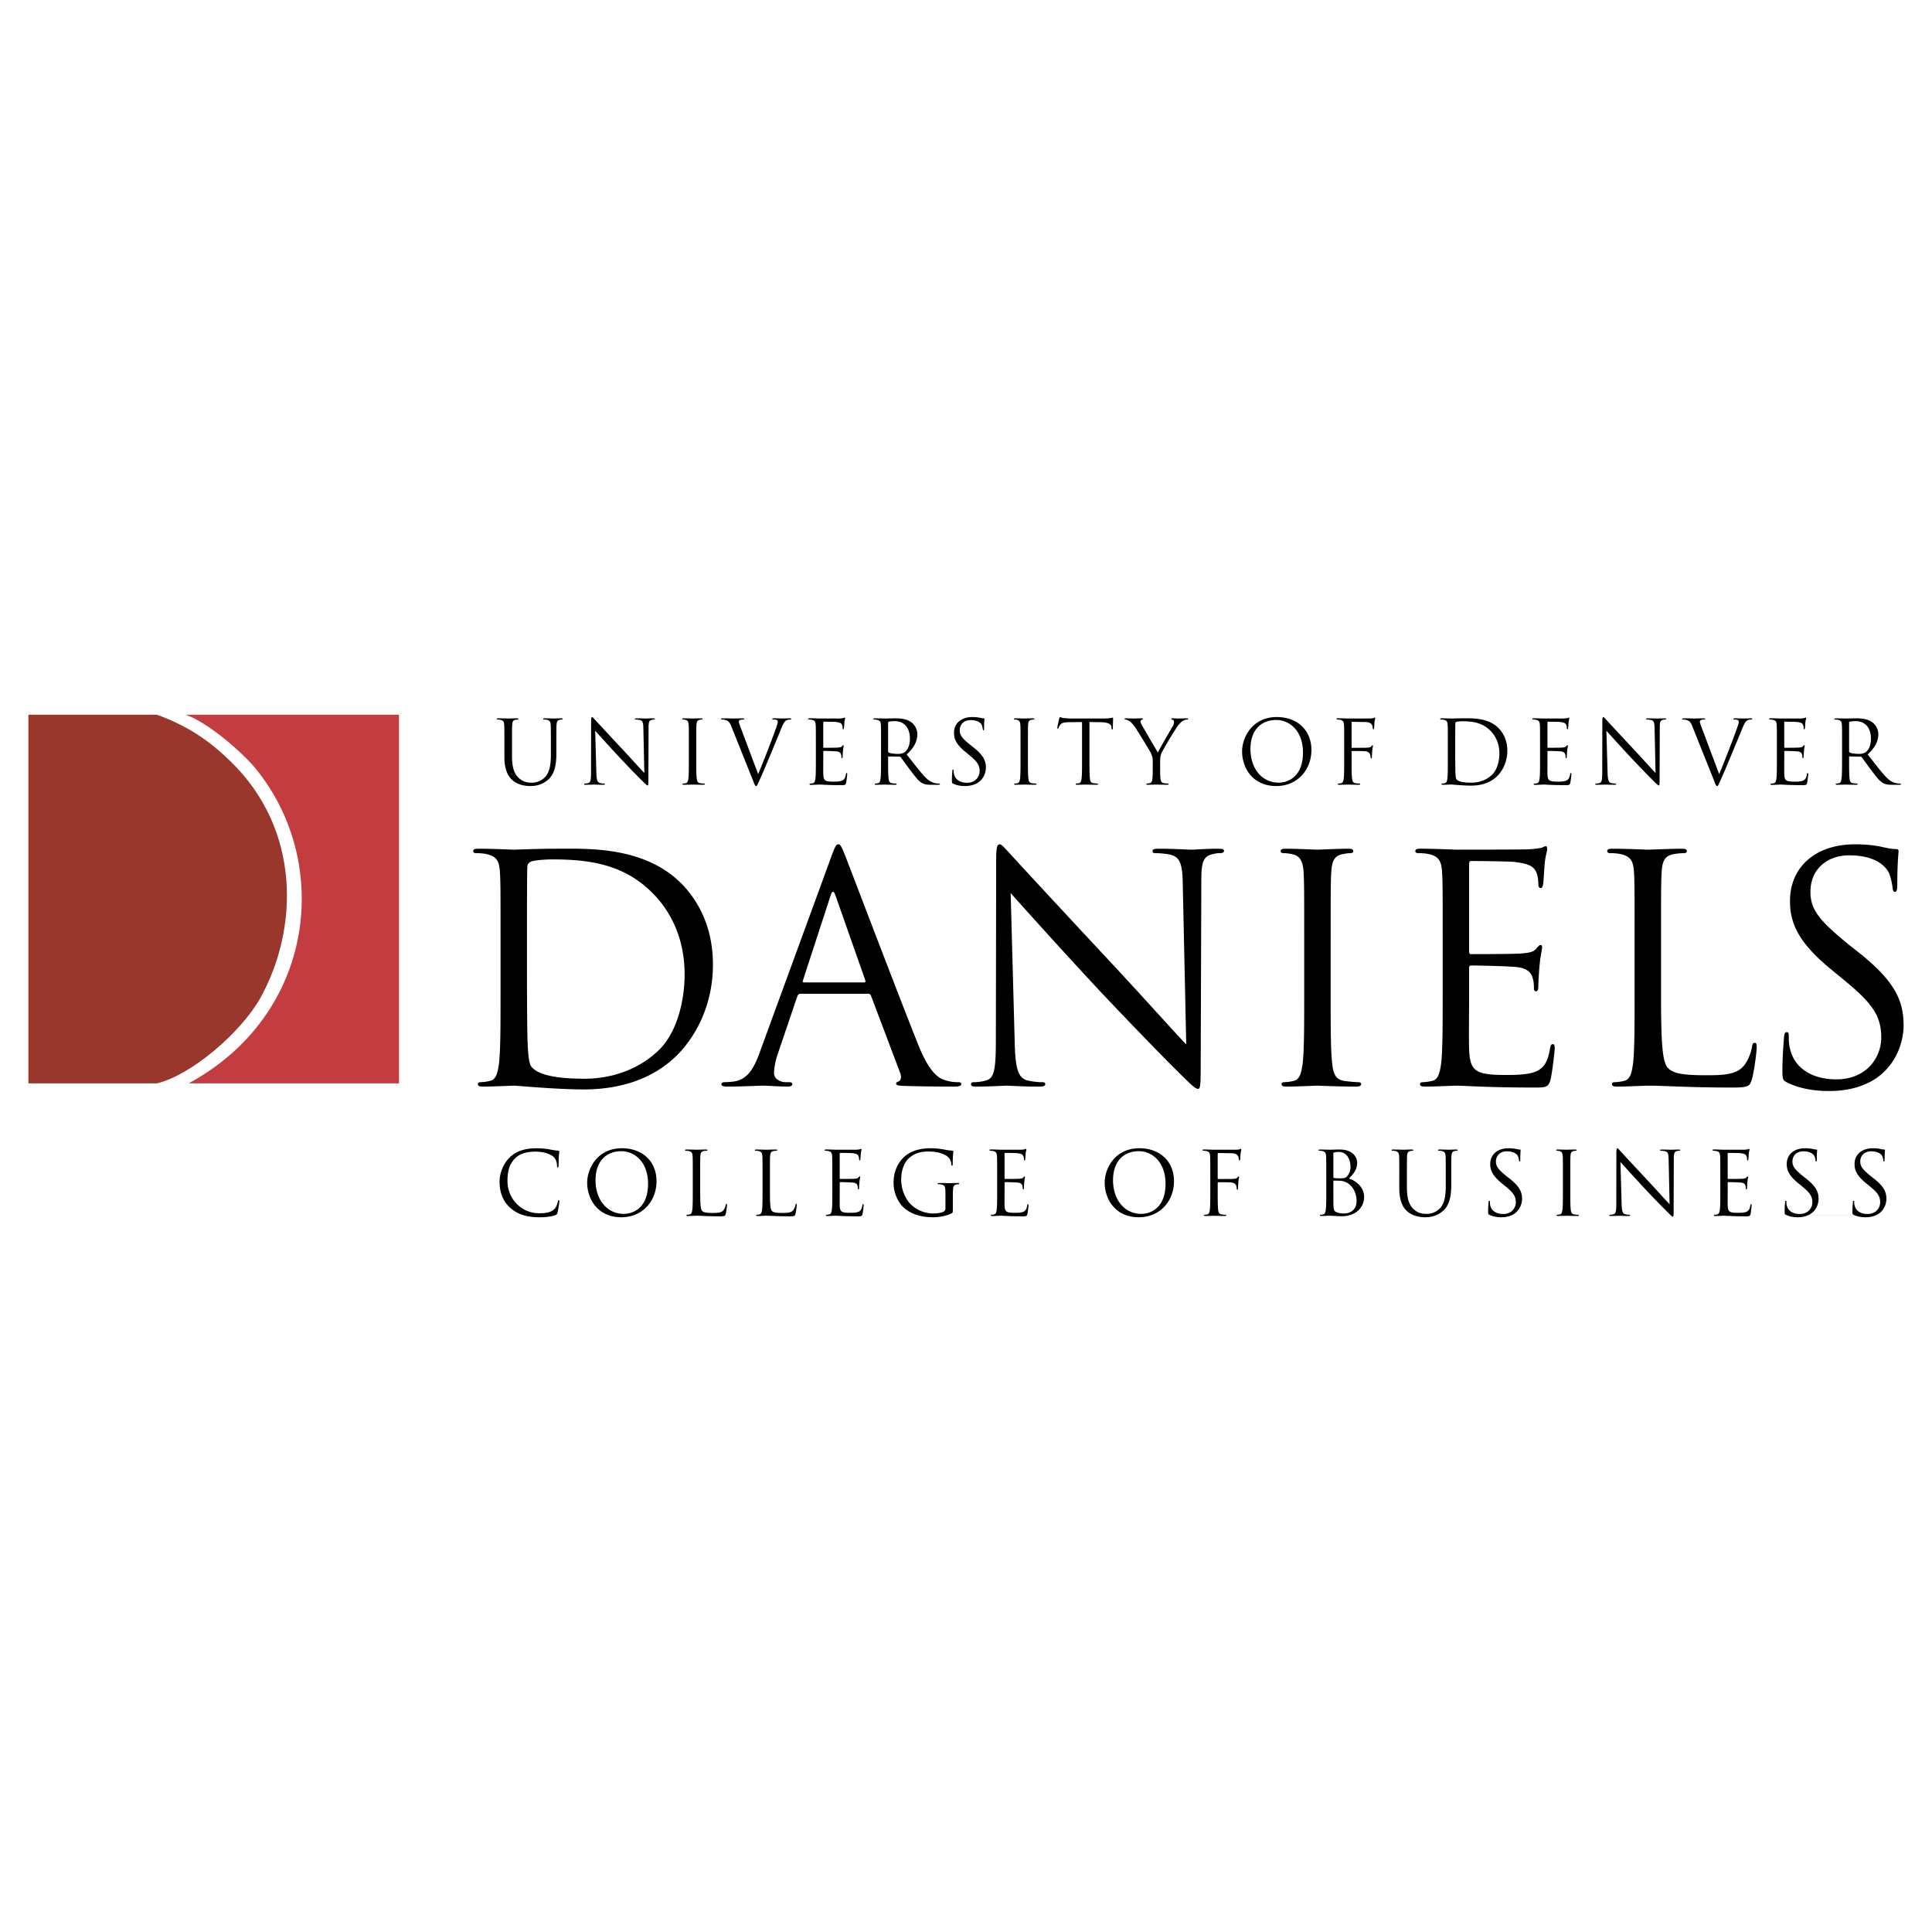 <svg xmlns="http://www.w3.org/2000/svg" width="2500" height="2500" viewBox="0 0 192.756 192.756"><g fill-rule="evenodd" clip-rule="evenodd"><path fill="#fff" d="M0 0h192.756v192.756H0V0z"/><path fill="#fff" d="M39.484 108.068V71.334H2.896l-.024 36.734h36.612z"/><path d="M25.482 76.657c-1.174-1.445-4.638-4.552-6.963-5.348h21.289v36.778H18.823c12.695-6.892 14.326-22.087 6.659-31.43z" fill="#c23c40"/><path d="M25.964 99.594c3.854-6.943 4.069-16.837-2.986-23.654-2-1.967-4.204-3.506-7.316-4.63H2.834v36.778h12.827c3.424-.83 8.332-5.027 10.303-8.494z" fill="#99372c"/><path d="M49.939 99.307c0 3.014 0 5.494-.157 6.812-.125.91-.282 1.6-.91 1.727a4.92 4.92 0 0 1-.942.125c-.188 0-.251.094-.251.189 0 .188.157.25.502.25.942 0 2.919-.094 3.077-.094.314 0 4.27.377 6.97.377 5.337 0 8.162-2.197 9.512-3.611 1.758-1.852 3.39-4.896 3.39-8.854 0-3.735-1.476-6.34-3.045-7.973-3.736-3.861-9.481-3.579-12.589-3.579-1.884 0-3.861.094-4.238.094-.157 0-2.135-.094-3.547-.094-.345 0-.502.063-.502.251 0 .125.126.188.251.188.282 0 .816.031 1.067.095 1.036.219 1.288.722 1.35 1.789.063 1.005.063 1.884.063 6.781v5.527h-.001zm2.637-6.029c0-2.417 0-5.62.032-6.687 0-.345.094-.502.376-.628.251-.125 1.413-.22 2.041-.22 3.736 0 7.315.439 10.266 3.548 1.287 1.35 3.014 3.924 3.014 7.912 0 2.889-.879 5.902-2.512 7.502-1.852 1.854-4.552 2.92-7.472 2.92-3.704 0-4.929-.658-5.337-1.256-.251-.344-.314-1.6-.345-2.385-.032-.598-.063-3.484-.063-6.812v-3.894zM75.812 104.957c-.565 1.57-1.193 2.762-2.637 2.951a9.643 9.643 0 0 1-.91.062c-.157 0-.283.062-.283.189 0 .188.188.25.596.25 1.476 0 3.203-.094 3.548-.094s1.695.094 2.448.094c.283 0 .472-.062.472-.25 0-.127-.095-.189-.314-.189h-.313c-.534 0-1.193-.283-1.193-.91 0-.564.157-1.318.439-2.104l1.884-5.557c.062-.156.157-.252.314-.252h6.75c.157 0 .22.064.283.189l2.919 7.723c.188.502 0 .785-.188.848-.125.031-.22.094-.22.219 0 .189.346.189.942.221 2.166.062 4.458.062 4.928.062.346 0 .628-.062.628-.25 0-.158-.125-.189-.314-.189-.314 0-.785-.031-1.255-.188-.66-.189-1.57-.691-2.7-3.486-1.915-4.771-6.844-17.737-7.314-18.93-.376-.973-.502-1.13-.691-1.13s-.313.188-.69 1.225l-7.129 19.496zm4.396-6.937c-.094 0-.157-.062-.094-.221l2.763-8.476c.157-.471.314-.471.471 0l2.982 8.476c.031.125.031.221-.126.221h-5.996zM100.834 89.103a647.941 647.941 0 0 0 8.193 9.01c3.328 3.578 7.848 8.193 8.193 8.508 1.664 1.664 2.041 2.01 2.293 2.01.219 0 .281-.158.281-2.23l.062-18.396c0-1.884.127-2.575 1.162-2.794.377-.095.596-.095.754-.095.219 0 .346-.094.346-.22 0-.188-.221-.22-.566-.22-1.287 0-2.322.094-2.668.094s-1.852-.094-3.266-.094c-.375 0-.627.032-.627.22 0 .125.031.22.252.22.25 0 .973.031 1.537.157.973.251 1.193.942 1.225 2.982l.346 15.948c-1.006-1.035-4.428-4.865-7.535-8.193-4.834-5.18-9.512-10.234-9.982-10.768-.314-.314-.848-1.005-1.1-1.005-.25 0-.346.346-.346 1.57l-.031 17.988c0 2.857-.156 3.768-.941 3.988-.471.156-1.035.188-1.287.188-.157 0-.251.062-.251.189 0 .219.189.25.503.25 1.412 0 2.73-.094 3.014-.094.281 0 1.537.094 3.326.094.377 0 .566-.062.566-.25 0-.127-.094-.189-.252-.189-.281 0-.973-.031-1.57-.188-.846-.252-1.16-1.068-1.223-3.643l-.408-15.037zM132.76 93.781c0-4.897 0-5.776.062-6.781.062-1.099.314-1.632 1.16-1.789.377-.063.566-.095.785-.095.127 0 .252-.062.252-.188 0-.188-.156-.251-.502-.251-.941 0-2.92.094-3.078.094-.156 0-2.133-.094-3.17-.094-.346 0-.502.063-.502.251 0 .125.125.188.252.188.219 0 .627.031.973.126.691.157 1.004.69 1.066 1.758.062 1.005.062 1.884.062 6.781v5.526c0 3.014 0 5.494-.156 6.812-.125.91-.281 1.6-.91 1.727a4.92 4.92 0 0 1-.941.125c-.189 0-.252.094-.252.189 0 .188.158.25.502.25.943 0 2.92-.094 3.076-.094.158 0 2.137.094 3.863.094.344 0 .502-.094.502-.25 0-.096-.062-.189-.252-.189-.281 0-.973-.062-1.412-.125-.941-.127-1.131-.816-1.225-1.727-.156-1.318-.156-3.799-.156-6.812v-5.526h.001zM143.936 99.307c0 3.014 0 5.494-.156 6.812-.127.91-.283 1.6-.91 1.727-.283.062-.66.125-.943.125-.188 0-.25.094-.25.189 0 .188.156.25.502.25.941 0 2.92-.094 3.076-.094.91 0 3.014.188 7.754.188 1.225 0 1.477 0 1.695-.816.158-.658.408-2.793.408-3.045 0-.219 0-.471-.188-.471-.158 0-.221.125-.283.471-.219 1.287-.596 1.916-1.412 2.262-.816.344-2.197.344-3.014.344-3.076 0-3.549-.408-3.643-2.574-.031-.658 0-4.301 0-5.367v-2.764c0-.125.062-.219.221-.219.533 0 3.641.062 4.488.156 1.225.126 1.508.66 1.633 1.1.125.408.125.721.125 1.035 0 .156.064.283.221.283.219 0 .219-.346.219-.598 0-.219.064-1.381.127-2.008.094-1.037.25-1.571.25-1.759 0-.188-.062-.251-.156-.251-.125 0-.252.157-.471.408-.283.314-.723.377-1.477.439-.721.063-4.582.063-4.99.063-.158 0-.189-.094-.189-.314v-8.665c0-.22.062-.314.189-.314.344 0 3.766.031 4.301.094 1.695.188 2.008.565 2.229 1.067.156.377.188.911.188 1.13 0 .251.064.408.252.408.125 0 .188-.188.221-.345.062-.377.125-1.758.156-2.072.094-.879.252-1.255.252-1.475 0-.157-.033-.283-.127-.283-.156 0-.281.125-.439.157-.25.062-.754.125-1.35.157-.723.031-6.969.031-7.189.031-.156 0-2.135-.094-3.547-.094-.346 0-.502.063-.502.251 0 .125.125.188.25.188.283 0 .816.031 1.068.095 1.035.219 1.287.722 1.35 1.789.062 1.005.062 1.884.062 6.781v5.528h-.001zM165.723 93.781c0-4.897 0-5.776.062-6.781.062-1.099.312-1.632 1.225-1.789a7.312 7.312 0 0 1 1.035-.095c.125 0 .252-.062.252-.188 0-.188-.158-.251-.504-.251-.941 0-3.232.094-3.389.094-.158 0-2.135-.094-3.549-.094-.346 0-.502.063-.502.251 0 .125.125.188.252.188.281 0 .816.031 1.066.095 1.037.219 1.287.722 1.35 1.789.062 1.005.062 1.884.062 6.781v5.526c0 3.014 0 5.494-.156 6.812-.125.91-.283 1.6-.91 1.727a4.92 4.92 0 0 1-.941.125c-.189 0-.252.094-.252.189 0 .188.156.25.502.25.943 0 2.795-.094 3.078-.094 1.82 0 3.893.188 8.412.188 1.664 0 1.758-.125 1.979-.848.25-.91.471-2.793.471-3.139s-.031-.471-.188-.471c-.189 0-.252.156-.283.408-.094.596-.408 1.381-.816 1.883-.754.91-2.135.941-3.799.941-2.449 0-3.266-.219-3.768-.721-.564-.566-.689-2.574-.689-7.189v-5.587zM182.512 108.85c1.695 0 3.391-.377 4.74-1.318 2.168-1.539 2.67-3.924 2.67-5.211 0-2.512-.879-4.459-4.584-7.378l-.879-.691c-2.951-2.417-3.83-3.484-3.83-5.274 0-2.292 1.695-3.642 3.861-3.642 2.889 0 3.736 1.318 3.924 1.664.189.346.377 1.193.408 1.57.031.251.062.408.252.408.156 0 .219-.22.219-.722 0-2.135.127-3.171.127-3.328 0-.157-.064-.22-.314-.22-.252 0-.502-.032-1.1-.157-.785-.188-1.695-.314-2.92-.314-3.986 0-6.498 2.292-6.498 5.651 0 2.135.754 4.081 4.082 6.813l1.412 1.16c2.699 2.23 3.611 3.486 3.611 5.65 0 2.01-1.477 4.176-4.49 4.176-2.104 0-4.176-.879-4.646-3.201-.094-.439-.094-.879-.094-1.162 0-.25-.031-.346-.221-.346-.156 0-.219.158-.25.504-.031.502-.158 1.758-.158 3.326 0 .848.033.975.471 1.193 1.289.63 2.732.849 4.207.849zM50.904 120.504c-.853-.766-1.063-1.766-1.063-2.602 0-.588.202-1.617.984-2.398.527-.527 1.327-.941 2.68-.941.352 0 .844.025 1.28.105.334.061.615.115.897.133.097.008.115.043.115.098 0 .068-.026.174-.044.49-.018.291-.018.773-.027.906-.009.131-.026.184-.08.184-.062 0-.071-.061-.071-.184 0-.344-.141-.703-.37-.896-.307-.264-.984-.5-1.762-.5-1.169 0-1.714.342-2.021.641-.642.615-.791 1.396-.791 2.293 0 1.676 1.292 3.213 3.173 3.213.659 0 1.178-.078 1.529-.439.185-.193.299-.578.325-.736.018-.098.035-.133.087-.133.044 0 .062.062.062.133 0 .061-.105.824-.192 1.123-.053.166-.07.184-.229.254-.352.139-1.02.201-1.579.201-1.319-.002-2.208-.326-2.903-.945zm8.513-2.758c0-1.924 1.099-2.891 2.567-2.891 1.389 0 2.672 1.135 2.672 3.242 0 2.555-1.635 3.012-2.426 3.012-1.583 0-2.813-1.316-2.813-3.363zm-.834.246c0 1.58 1.001 3.453 3.41 3.453 2.118 0 3.507-1.627 3.507-3.594 0-2.047-1.477-3.291-3.455-3.291-2.426.001-3.462 2.008-3.462 3.432zm11.275.807c0 1.291.035 1.854.194 2.012.141.141.37.203 1.057.203.467 0 .855-.01 1.066-.264.114-.141.202-.361.229-.527.009-.07.026-.115.077-.115.042 0 .05.035.05.133 0 .096-.059.623-.127.877-.062.199-.088.234-.555.234-1.269 0-1.85-.053-2.354-.061-.079 0-.597.027-.868.035-.097 0-.141-.018-.141-.078 0-.027.018-.055.07-.055.079 0 .185-.018.264-.035.176-.035.22-.229.255-.482.044-.369.044-1.062.044-1.893v-1.547c0-1.369 0-1.615-.018-1.896-.018-.299-.088-.439-.378-.5a1.606 1.606 0 0 0-.299-.027c-.035 0-.07-.018-.07-.053 0-.053.044-.072.141-.072.396 0 .949.02.993.02s.686-.02.951-.02c.097 0 .141.02.141.072 0 .035-.035.053-.071.053-.062 0-.185.01-.29.027-.256.043-.326.193-.344.5-.018.281-.018.527-.018 1.896v1.563h.001zm6.959 0c0 1.291.035 1.854.193 2.012.141.141.37.203 1.058.203.467 0 .854-.01 1.065-.264.115-.141.203-.361.229-.527.008-.07.025-.115.076-.115.042 0 .051.035.051.133 0 .096-.059.623-.126.877-.062.199-.088.234-.555.234-1.269 0-1.85-.053-2.354-.061-.079 0-.597.027-.868.035-.097 0-.14-.018-.14-.078 0-.027.018-.055.07-.055.079 0 .185-.018.264-.035.176-.035.22-.229.255-.482.044-.369.044-1.062.044-1.893v-1.547c0-1.369 0-1.615-.018-1.896-.018-.299-.088-.439-.378-.5a1.596 1.596 0 0 0-.298-.027c-.035 0-.07-.018-.07-.053 0-.053.044-.072.141-.072.395 0 .949.02.993.02s.686-.02.95-.02c.097 0 .141.02.141.072 0 .035-.035.053-.07.053-.062 0-.185.01-.291.027-.256.043-.326.193-.344.5-.018.281-.018.527-.018 1.896v1.563zm6.221-1.561c0-1.371 0-1.617-.018-1.898-.018-.299-.088-.439-.377-.5-.071-.018-.22-.027-.299-.035-.035 0-.07-.018-.07-.053 0-.053.043-.07.141-.07.396 0 .949.027.993.027.062 0 1.81 0 2.012-.002.167-.01.307-.027.375-.045.042-.008.077-.043.121-.043.026 0 .035.035.035.078 0 .062-.044.168-.07.414-.009.088-.026.475-.044.572-.008.045-.025.098-.059.098-.05 0-.067-.045-.067-.115a.941.941 0 0 0-.053-.316c-.062-.141-.149-.246-.624-.299-.149-.018-1.107-.025-1.204-.025-.035 0-.053.025-.053.088v2.422c0 .062.009.088.053.088.114 0 1.193 0 1.395-.018.211-.018.334-.035.414-.123.062-.07.098-.113.133-.113.027 0 .045.018.045.07s-.045.201-.071.492a9.49 9.49 0 0 0-.036.561c0 .07 0 .166-.062.166-.044 0-.062-.035-.062-.078 0-.088 0-.176-.035-.289-.035-.123-.114-.271-.456-.307a21.97 21.97 0 0 0-1.254-.045c-.044 0-.062.027-.062.062v.771c0 .299-.009 1.322 0 1.506.026.609.158.723 1.018.723.228 0 .614 0 .843-.096.231-.098.337-.273.4-.635.017-.098.033-.133.076-.133.051 0 .051.07.051.133 0 .07-.067.67-.11.854-.062.227-.132.227-.479.227-1.325 0-1.913-.053-2.17-.061-.044 0-.598.027-.859.035-.097 0-.14-.018-.14-.078 0-.027.017-.055.07-.055.079 0 .185-.018.264-.035.176-.035.22-.229.255-.482.044-.369.044-1.062.044-1.902v-1.536h-.004zm11.288 1.844c0-.711-.044-.809-.396-.904-.07-.02-.22-.027-.299-.027-.035 0-.07-.018-.07-.053 0-.055.044-.072.141-.072.396 0 .95.02.994.02s.598-.02.861-.02c.097 0 .141.018.141.072 0 .035-.035.053-.07.053-.062 0-.115.008-.22.027-.237.043-.307.193-.325.5-.018.281-.018.545-.018.914v.982c0 .396-.009.414-.114.475-.562.299-1.354.396-1.864.396-.669 0-1.917-.088-2.894-.939-.535-.467-1.042-1.406-1.042-2.506 0-1.404.682-2.395 1.464-2.885.792-.492 1.662-.553 2.34-.553.554 0 1.178.113 1.348.146.184.045.492.08.709.09.087.008.104.043.104.08 0 .123-.062.369-.062 1.24 0 .141-.017.184-.077.184-.043 0-.051-.053-.06-.131a1.295 1.295 0 0 0-.185-.572c-.22-.334-.931-.713-2.068-.713-.554 0-1.214.053-1.882.578-.51.404-.87 1.201-.87 2.229 0 1.238.624 2.135.932 2.434a3.204 3.204 0 0 0 2.305.939c.316 0 .774-.053 1.002-.184.114-.062.176-.158.176-.309v-1.491h-.001zm5.16-1.844c0-1.371 0-1.617-.018-1.898-.018-.299-.088-.439-.377-.5-.07-.018-.221-.027-.299-.035-.035 0-.07-.018-.07-.053 0-.053.043-.07.141-.07.395 0 .947.027.992.027.061 0 1.811 0 2.012-.002.168-.01.307-.027.375-.045.041-.008.076-.043.121-.043.025 0 .035.035.035.078 0 .062-.045.168-.07.414-.01.088-.025.475-.045.572-.008.045-.023.098-.059.098-.051 0-.066-.045-.066-.115a.967.967 0 0 0-.053-.316c-.062-.141-.15-.246-.625-.299-.148-.018-1.107-.025-1.203-.025-.035 0-.053.025-.053.088v2.422c0 .062.008.088.053.088.113 0 1.193 0 1.395-.018.211-.018.334-.035.414-.123.061-.07.098-.113.133-.113.027 0 .045.018.045.07s-.045.201-.072.492a9.318 9.318 0 0 0-.035.561c0 .07 0 .166-.062.166-.045 0-.062-.035-.062-.078 0-.088 0-.176-.035-.289-.035-.123-.113-.271-.455-.307a22.004 22.004 0 0 0-1.256-.045c-.043 0-.061.027-.061.062v.771c0 .299-.01 1.322 0 1.506.025.609.158.723 1.018.723.229 0 .613 0 .844-.096.23-.098.336-.273.398-.635.018-.098.035-.133.076-.133.051 0 .051.07.051.133 0 .07-.066.67-.109.854-.061.227-.133.227-.479.227-1.326 0-1.914-.053-2.172-.061-.043 0-.596.027-.857.035-.096 0-.141-.018-.141-.078 0-.027.018-.055.07-.055.08 0 .186-.018.264-.035.176-.035.219-.229.254-.482.045-.369.045-1.062.045-1.902v-1.536h-.002zm11.561.508c0-1.924 1.098-2.891 2.566-2.891 1.389 0 2.672 1.135 2.672 3.242 0 2.555-1.635 3.012-2.426 3.012-1.582 0-2.812-1.316-2.812-3.363zm-.834.246c0 1.58 1 3.453 3.408 3.453 2.119 0 3.508-1.627 3.508-3.594 0-2.047-1.477-3.291-3.455-3.291-2.426.001-3.461 2.008-3.461 3.432zm10.537-.754c0-1.371 0-1.617-.018-1.898-.018-.299-.088-.439-.379-.5-.07-.018-.219-.027-.299-.033-.035 0-.07-.018-.07-.053 0-.053.045-.07.141-.07.396 0 .949.025.994.025.176 0 1.959 0 2.166-.002.166-.01.307-.01.383-.037.051-.016.086-.051.121-.051s.053.035.053.078c0 .062-.045.168-.07.414-.01.088-.027.475-.045.574-.008.043-.025.096-.066.096-.043 0-.061-.043-.061-.105a.942.942 0 0 0-.078-.334c-.053-.113-.254-.271-.598-.281l-1.357-.025c-.053 0-.078.025-.078.096v2.424c0 .053.008.078.061.078l1.129-.008c.148 0 .271 0 .395-.01.213-.018.326-.043.406-.158.037-.043.062-.088.098-.088s.045.027.045.07c0 .053-.045.203-.07.492-.018.176-.035.527-.035.588 0 .08 0 .168-.062.168-.045 0-.062-.035-.062-.08-.01-.088-.018-.211-.053-.316-.045-.123-.186-.279-.459-.314-.219-.027-1.18-.027-1.33-.027-.043 0-.061.018-.061.08v.746c0 .842 0 1.535.043 1.904.027.254.08.447.344.482.123.018.316.035.395.031.053 0 .07.027.07.055 0 .043-.043.07-.141.07-.482 0-1.037-.02-1.08-.02-.045 0-.598.02-.861.02-.098 0-.141-.018-.141-.07 0-.027.018-.055.07-.055.078 0 .184-.018.264-.031.176-.035.219-.229.254-.484.045-.369.045-1.062.045-1.904v-1.537h-.003zm12.277-2.168c0-.053.027-.078.105-.096.141-.035.324-.045.422-.045.859 0 1.186.783 1.186 1.514 0 .359-.133.676-.316.889-.186.211-.309.229-.799.229-.326 0-.482-.027-.535-.035-.045-.018-.062-.035-.062-.098v-2.358h-.001zm-.705 3.703c0 .842 0 1.535-.045 1.902-.035.256-.078.447-.254.482-.08.018-.186.035-.264.035-.053 0-.07.027-.07.055 0 .053.043.07.141.07.264 0 .818-.027.863-.027.07 0 .965.055 1.166.055 1.5 0 2.24-.977 2.24-1.914 0-1.025-.871-1.648-1.52-1.846.412-.426.824-.857.824-1.578 0-.439-.314-1.32-1.754-1.32-.404 0-.746.02-.957.02-.045 0-.6-.02-.996-.02-.096 0-.141.02-.141.072 0 .035.035.053.07.053.08 0 .229.01.299.027.291.061.361.201.379.5.018.281.018.527.018 1.898v1.536h.001zm.705-.919c0-.043.018-.061.053-.061.131 0 .57 0 .686.018.209.025.428.053.727.254.674.465.85 1.229.85 1.756 0 .992-.762 1.246-1.236 1.246-.158 0-.535-.018-.771-.131-.271-.131-.271-.254-.297-.686-.01-.131-.01-1.219-.01-1.896v-.5h-.002zm6.58-.62c0-1.369 0-1.615-.018-1.895-.018-.299-.088-.439-.377-.5a1.614 1.614 0 0 0-.299-.027c-.035 0-.07-.018-.07-.053 0-.053.043-.072.141-.072.395 0 .93.02 1.008.02s.604-.02.867-.02c.098 0 .141.02.141.072 0 .035-.035.053-.07.053-.061 0-.113.01-.219.027-.238.035-.309.193-.326.5-.018.279-.018.525-.018 1.895v1.227c0 1.264.281 1.807.66 2.166.43.404.826.482 1.326.482a1.85 1.85 0 0 0 1.381-.631c.404-.5.51-1.246.51-2.148v-1.096c0-1.369 0-1.615-.018-1.895-.018-.299-.088-.439-.379-.5a1.599 1.599 0 0 0-.299-.027c-.035 0-.07-.018-.07-.053 0-.053.045-.072.141-.072.396 0 .877.02.93.02.061 0 .473-.02.736-.02.096 0 .141.02.141.072 0 .035-.035.053-.07.053-.062 0-.115 0-.221.027-.236.043-.307.193-.324.5-.018.279-.018.525-.018 1.895v.938c0 .947-.105 2-.805 2.621-.633.564-1.291.652-1.811.652-.299 0-1.186-.035-1.811-.625-.428-.412-.76-1.025-.76-2.307v-1.279h.001zm8.995 3.973c-.125-.061-.133-.096-.133-.332 0-.439.035-.791.045-.932.008-.098.025-.141.07-.141.053 0 .062.025.062.096 0 .08 0 .203.025.326.133.65.713.895 1.301.895.848 0 1.262-.605 1.262-1.168 0-.605-.256-.957-1.016-1.58l-.396-.324c-.934-.766-1.143-1.309-1.143-1.906 0-.939.701-1.58 1.822-1.58.344 0 .6.035.82.084.168.035.238.043.305.043.068 0 .086.02.086.062 0 .045-.035.336-.035.934 0 .141-.018.203-.059.203-.051 0-.059-.045-.068-.115a1.544 1.544 0 0 0-.113-.439c-.053-.096-.291-.465-1.104-.465-.609 0-1.084.377-1.084 1.018 0 .502.246.801 1.076 1.477l.246.193c1.039.816 1.285 1.361 1.285 2.064 0 .359-.141 1.027-.746 1.457-.379.264-.855.369-1.33.369-.413-.001-.817-.063-1.178-.239zm8.068-2.436c0 .844 0 1.537.043 1.906.027.256.078.449.342.484.123.018.316.035.396.031.053 0 .07.027.07.055 0 .043-.045.07-.141.07-.484 0-1.037-.02-1.08-.02-.045 0-.598.02-.861.02-.098 0-.141-.018-.141-.07 0-.027.018-.055.07-.055.078 0 .184-.018.264-.031.176-.035.219-.229.254-.484.045-.369.045-1.062.045-1.902v-1.543c0-1.367 0-1.613-.018-1.893-.018-.299-.105-.447-.299-.492a1.239 1.239 0 0 0-.273-.035c-.035 0-.07-.018-.07-.053 0-.053.045-.072.141-.072.291 0 .844.02.889.02.043 0 .596-.02.859-.02.098 0 .141.02.141.072 0 .035-.035.053-.07.053-.061 0-.113.01-.219.027-.236.043-.307.193-.326.5-.016.279-.016.525-.016 1.893v1.539zm5.119 1.35c.018.721.105.949.342 1.02.168.045.361.053.439.053.045 0 .07.018.07.055 0 .053-.051.07-.158.07-.5 0-.852-.02-.932-.02s-.449.02-.846.02c-.088 0-.141-.008-.141-.07 0-.037.027-.055.07-.055.07 0 .229-.008.361-.053.219-.061.264-.316.264-1.109l.008-5.025c0-.344.027-.441.098-.441s.221.195.309.283c.133.15 1.441 1.562 2.795 3.01.869.93 1.826 2 2.107 2.289l-.096-4.457c-.01-.568-.07-.762-.344-.832a2.365 2.365 0 0 0-.43-.045c-.062 0-.07-.025-.07-.062 0-.053.07-.062.176-.062.395 0 .816.02.914.02.096 0 .387-.02.746-.02.098 0 .158.01.158.062 0 .037-.035.062-.096.062-.045 0-.105 0-.211.027-.291.061-.326.254-.326.781l-.018 5.139c0 .58-.018.623-.078.623-.07 0-.176-.096-.643-.561a100.92 100.92 0 0 1-2.293-2.381 197.062 197.062 0 0 1-2.293-2.516l.118 4.195zm9.844-2.883c0-1.371 0-1.617-.018-1.898-.018-.299-.088-.439-.379-.5-.07-.018-.219-.027-.299-.035-.035 0-.07-.018-.07-.053 0-.053.045-.07.141-.07.396 0 .949.027.994.027.061 0 1.811 0 2.012-.002.166-.01.307-.027.375-.045.041-.008.076-.043.121-.043.025 0 .035.035.035.078 0 .062-.045.168-.07.414-.01.088-.027.475-.045.572-.008.045-.025.098-.059.098-.051 0-.068-.045-.068-.115a.916.916 0 0 0-.053-.316c-.061-.141-.148-.246-.623-.299-.148-.018-1.107-.025-1.203-.025-.035 0-.053.025-.053.088v2.422c0 .062.008.088.053.088.113 0 1.193 0 1.395-.018.211-.018.334-.035.412-.123.062-.07.1-.113.135-.113.025 0 .043.018.043.07s-.043.201-.07.492a9.318 9.318 0 0 0-.035.561c0 .07 0 .166-.062.166-.045 0-.062-.035-.062-.078 0-.088 0-.176-.035-.289-.035-.123-.113-.271-.455-.307a22.067 22.067 0 0 0-1.256-.045c-.043 0-.061.027-.061.062v.771c0 .299-.01 1.322 0 1.506.025.609.156.723 1.018.723.229 0 .613 0 .842-.096.232-.098.338-.273.4-.635.018-.098.033-.133.076-.133.051 0 .051.07.051.133 0 .07-.068.67-.109.854-.062.227-.133.227-.479.227-1.326 0-1.914-.053-2.172-.061-.043 0-.598.027-.857.035-.098 0-.141-.018-.141-.078 0-.027.018-.055.07-.055.078 0 .184-.018.264-.035.176-.035.219-.229.254-.482.045-.369.045-1.062.045-1.902v-1.536h-.002zm6.553 3.969c-.125-.061-.133-.096-.133-.332 0-.439.035-.791.045-.932.008-.098.025-.141.07-.141.053 0 .062.025.062.096 0 .08 0 .203.025.326.133.65.713.895 1.301.895.848 0 1.262-.605 1.262-1.168 0-.605-.256-.957-1.016-1.58l-.396-.324c-.934-.766-1.143-1.309-1.143-1.906 0-.939.701-1.58 1.822-1.58.344 0 .6.035.82.084.168.035.238.043.305.043.068 0 .086.02.086.062 0 .045-.035.336-.035.934 0 .141-.016.203-.059.203-.051 0-.059-.045-.068-.115a1.544 1.544 0 0 0-.113-.439c-.053-.096-.291-.465-1.104-.465-.607 0-1.084.377-1.084 1.018 0 .502.246.801 1.076 1.477l.246.193c1.039.816 1.285 1.361 1.285 2.064 0 .359-.141 1.027-.746 1.457-.379.264-.855.369-1.33.369-.411-.001-.817-.063-1.178-.239h6.766c-.123-.061-.133-.096-.133-.332 0-.439.035-.791.045-.932.008-.098.025-.141.07-.141.053 0 .062.025.062.096 0 .08 0 .203.025.326.133.65.713.895 1.301.895.848 0 1.262-.605 1.262-1.168 0-.605-.256-.957-1.014-1.58l-.398-.324c-.934-.766-1.143-1.309-1.143-1.906 0-.939.701-1.58 1.822-1.58.344 0 .6.035.82.084.168.035.238.043.305.043.068 0 .086.02.086.062 0 .045-.035.336-.035.934 0 .141-.016.203-.059.203-.051 0-.059-.045-.068-.115a1.544 1.544 0 0 0-.113-.439c-.053-.096-.291-.465-1.104-.465-.607 0-1.084.377-1.084 1.018 0 .502.246.801 1.076 1.477l.246.193c1.039.816 1.285 1.361 1.285 2.064 0 .359-.141 1.027-.746 1.457-.379.264-.855.369-1.33.369-.414 0-.818-.062-1.18-.238h-6.764v-.001zM50.323 74.211c0-1.368 0-1.613-.018-1.894-.018-.298-.088-.438-.378-.5a1.597 1.597 0 0 0-.298-.026c-.035 0-.07-.018-.07-.053 0-.054.044-.072.141-.072.395 0 .93.02 1.008.02s.604-.02.868-.02c.097 0 .141.018.141.072 0 .036-.035.053-.07.053-.062 0-.115.009-.22.026-.237.035-.307.193-.325.5-.018.28-.018.526-.018 1.894v1.228c0 1.263.281 1.807.659 2.166.431.403.827.482 1.327.482.537 0 1.064-.254 1.38-.631.404-.5.51-1.246.51-2.148v-1.097c0-1.368 0-1.613-.018-1.894-.018-.298-.088-.438-.378-.5a1.604 1.604 0 0 0-.298-.026c-.035 0-.07-.018-.07-.053 0-.054.043-.072.14-.072.396 0 .877.02.929.02.061 0 .473-.02.736-.02.097 0 .14.018.14.072 0 .036-.035.053-.07.053-.062 0-.114 0-.22.026-.237.044-.308.193-.325.5-.018.28-.018.526-.018 1.894v.938c0 .947-.104 2-.804 2.622-.633.563-1.292.652-1.811.652-.298 0-1.187-.036-1.81-.625-.429-.412-.761-1.026-.761-2.306v-1.281h.001zm9.177 2.892c.018.719.105.946.343 1.017.167.044.36.053.439.053.044 0 .07.018.07.053 0 .054-.053.072-.158.072-.501 0-.853-.02-.933-.02s-.45.02-.846.02c-.088 0-.141-.009-.141-.072 0-.036.026-.053.07-.053.07 0 .229-.009.36-.053.22-.062.264-.315.264-1.109l.009-5.026c0-.344.026-.441.097-.441s.221.195.31.283c.132.149 1.441 1.562 2.794 3.009.87.93 1.827 2 2.108 2.289l-.097-4.456c-.009-.57-.07-.763-.342-.833a2.354 2.354 0 0 0-.431-.044c-.062 0-.07-.027-.07-.062 0-.054.07-.062.176-.062.395 0 .817.02.914.02s.387-.02.747-.02c.097 0 .158.009.158.062 0 .036-.035.062-.097.062-.044 0-.105 0-.211.026-.29.062-.325.254-.325.781l-.018 5.14c0 .579-.018.623-.079.623-.071 0-.176-.096-.642-.562a97.154 97.154 0 0 1-2.293-2.379 181.838 181.838 0 0 1-2.293-2.516l.117 4.198zm9.967-1.349c0 .842 0 1.535.044 1.903.026.254.079.447.343.482.123.018.316.035.395.033.053 0 .07.026.07.053 0 .045-.044.072-.141.072-.483 0-1.037-.02-1.081-.02s-.597.02-.861.02c-.097 0-.141-.018-.141-.072 0-.027.018-.053.07-.053.079 0 .185-.018.264-.033.175-.035.219-.228.254-.482.044-.368.044-1.062.044-1.904V74.21c0-1.367 0-1.612-.017-1.893-.018-.298-.106-.447-.299-.491a1.161 1.161 0 0 0-.272-.035c-.035 0-.07-.018-.07-.053 0-.054.044-.072.141-.072.29 0 .843.02.887.02s.598-.02.861-.02c.097 0 .141.018.141.072 0 .036-.035.053-.07.053-.062 0-.114.009-.219.026-.237.044-.308.193-.325.5-.018.28-.018.525-.018 1.893v1.544zm6.173 1.477c.509-1.176 1.687-4.238 1.88-4.87a1.25 1.25 0 0 0 .079-.333c0-.07-.026-.158-.114-.202-.105-.035-.237-.035-.334-.035-.053 0-.097-.009-.097-.053 0-.054.053-.072.193-.072.351 0 .755.02.86.02.053 0 .431-.02.686-.02.097 0 .149.018.149.062 0 .045-.035.062-.105.062-.062 0-.255 0-.422.105-.114.079-.246.228-.483.825-.097.246-.535 1.298-.983 2.378-.536 1.281-.932 2.228-1.134 2.658-.246.526-.281.667-.369.667-.105 0-.149-.123-.316-.544l-2.152-5.378c-.193-.492-.325-.588-.633-.676-.132-.035-.281-.035-.334-.035s-.07-.027-.07-.062c0-.054.088-.062.229-.062.422 0 .922.02 1.028.02.088 0 .483-.02.817-.02.158 0 .237.018.237.062 0 .045-.026.062-.088.062-.097 0-.255.009-.334.044a.175.175 0 0 0-.114.175c0 .114.105.386.237.729l1.687 4.493zm5.759-3.023c0-1.366 0-1.611-.018-1.891-.018-.298-.088-.438-.378-.499-.07-.018-.22-.026-.299-.034-.035 0-.07-.018-.07-.053 0-.053.044-.07.141-.07.396 0 .949.026.993.026.062 0 1.808 0 2.012-.002.167-.009.307-.027.375-.049.042-.009.079-.044.124-.044.027 0 .037.035.037.079 0 .062-.045.167-.073.413-.009.088-.027.474-.046.578-.008.044-.025.097-.059.097-.051 0-.067-.044-.067-.114a.937.937 0 0 0-.053-.316c-.062-.14-.149-.246-.624-.298-.149-.018-1.107-.026-1.204-.026-.035 0-.053.026-.053.088v2.423c0 .062.009.088.053.088.114 0 1.193 0 1.395-.018.211-.018.333-.035.414-.123.062-.07.098-.114.133-.114.026 0 .044.018.044.07 0 .053-.044.202-.071.492a9.596 9.596 0 0 0-.036.561c0 .07 0 .167-.062.167-.044 0-.062-.035-.062-.079 0-.087 0-.175-.035-.289-.035-.123-.114-.272-.456-.307a22.86 22.86 0 0 0-1.254-.044c-.044 0-.062.026-.062.062v.772c0 .299-.009 1.322 0 1.507.026.608.158.723 1.018.723.228 0 .614 0 .843-.097.231-.097.337-.273.4-.635.017-.097.033-.132.076-.132.051 0 .051.07.051.132 0 .071-.067.67-.11.854-.062.227-.132.227-.479.227-1.325 0-1.913-.052-2.167-.059-.018 0-.167.009-.352.016-.176.009-.378.018-.51.018-.097 0-.141-.018-.141-.078 0-.027.018-.053.07-.053.079 0 .185-.018.264-.033.176-.035.22-.229.255-.483.044-.369.044-1.062.044-1.905v-1.548h-.001zm7.208-2.1c0-.053.026-.088.07-.105a2.66 2.66 0 0 1 .588-.053c.939 0 1.519.657 1.519 1.751 0 .665-.228 1.138-.536 1.348-.202.14-.448.167-.658.167-.387 0-.79-.062-.922-.14a.114.114 0 0 1-.062-.105v-2.863h.001zm-.706 3.643c0 .843 0 1.537-.044 1.906-.035.255-.079.448-.255.483a1.575 1.575 0 0 1-.264.033c-.052 0-.07.026-.07.053 0 .054.044.072.141.072.264 0 .818-.02.828-.02.044 0 .599.02 1.081.02.097 0 .141-.027.141-.072 0-.027-.018-.053-.07-.053a3.199 3.199 0 0 1-.395-.033c-.263-.035-.316-.228-.342-.483-.044-.369-.044-1.062-.044-1.905v-.211c0-.044.018-.07.062-.07l1.08.018c.053 0 .079.018.114.053.175.229.588.816.957 1.3.501.656.808 1.086 1.186 1.288.229.124.448.169.94.169h.624c.158 0 .211-.018.211-.072 0-.027-.035-.053-.079-.053-.053 0-.176 0-.343-.026-.219-.035-.597-.132-1.072-.632-.51-.544-1.107-1.324-1.827-2.246.791-.727 1.062-1.375 1.062-2.023 0-.604-.386-1.033-.606-1.191-.465-.334-1.054-.388-1.607-.388-.272 0-.94.02-1.037.02-.044 0-.599-.02-.995-.02-.096 0-.141.018-.141.072 0 .036.035.053.07.053.08 0 .229.009.299.026.29.062.361.201.378.499.018.28.018.525.018 1.892v1.541h-.001zm7.204 2.435c-.125-.062-.133-.097-.133-.333 0-.439.036-.791.044-.931.009-.097.026-.141.071-.141.053 0 .062.026.062.097 0 .079 0 .202.027.325.132.65.713.896 1.3.896.846 0 1.262-.606 1.262-1.168 0-.605-.256-.957-1.015-1.581l-.397-.325c-.933-.765-1.144-1.309-1.144-1.906 0-.939.702-1.58 1.824-1.58.344 0 .6.035.82.083.166.035.236.044.305.044s.086.018.086.062-.035.335-.035.933c0 .141-.018.202-.059.202-.051 0-.061-.044-.068-.114-.01-.105-.062-.342-.115-.439s-.291-.466-1.102-.466c-.609 0-1.085.378-1.085 1.019 0 .5.247.799 1.076 1.475l.248.193c1.039.817 1.285 1.361 1.285 2.063 0 .36-.141 1.028-.746 1.458-.381.264-.857.37-1.33.37-.415.002-.82-.06-1.181-.236zm7.452-2.432c0 .842 0 1.535.045 1.903.025.254.078.447.342.482.123.018.316.035.396.033.053 0 .07.026.07.053 0 .045-.045.072-.141.072-.484 0-1.037-.02-1.082-.02-.043 0-.598.02-.861.02-.096 0-.141-.018-.141-.072 0-.027.018-.053.07-.053.08 0 .186-.018.264-.033.176-.035.221-.228.256-.482.043-.368.043-1.062.043-1.904V74.21c0-1.367 0-1.612-.018-1.893-.018-.298-.105-.447-.299-.491a1.166 1.166 0 0 0-.271-.035c-.035 0-.07-.018-.07-.053 0-.054.043-.072.141-.072.289 0 .844.02.887.02.045 0 .598-.02.861-.02.098 0 .141.018.141.072 0 .036-.035.053-.07.053-.061 0-.113.009-.219.026-.238.044-.309.193-.326.5-.018.28-.018.525-.018 1.893v1.544zm6.138-.003c0 .843 0 1.536.045 1.905.025.255.078.448.342.483.125.018.318.035.396.033.055 0 .07.026.07.053 0 .045-.043.072-.141.072-.484 0-1.037-.02-1.082-.02-.043 0-.598.02-.861.02-.096 0-.141-.018-.141-.072 0-.027.018-.053.07-.053.08 0 .186-.018.264-.033.176-.035.221-.228.256-.483.043-.369.043-1.062.043-1.905v-3.714l-1.299.018c-.545.009-.756.07-.896.281-.098.149-.123.21-.15.272-.023.07-.051.088-.084.088-.025 0-.041-.026-.041-.079 0-.088.17-.842.188-.911.018-.053.053-.167.088-.167.061 0 .148.088.387.104.254.026.588.044.693.044h3.299c.281 0 .484-.026.625-.041.131-.026.209-.044.242-.044.043 0 .043.053.043.106 0 .263-.025.868-.025.961 0 .079-.025.114-.061.114-.043 0-.059-.026-.068-.149l-.008-.097c-.035-.263-.238-.465-1.084-.483l-1.109-.018v3.715h-.001zm6.319.275c0-.473-.088-.667-.203-.92-.061-.141-1.238-2.069-1.547-2.525-.219-.324-.439-.543-.598-.648a.84.84 0 0 0-.377-.141c-.045 0-.088-.018-.088-.062 0-.036.035-.062.113-.062.168 0 .826.02.871.02.061 0 .395-.02.738-.02.096 0 .113.027.113.062s-.053.045-.131.08c-.07.035-.115.088-.115.158 0 .105.045.21.115.342a275.28 275.28 0 0 0 1.615 2.771c.168-.368 1.283-2.288 1.459-2.578a.848.848 0 0 0 .15-.447c0-.123-.035-.219-.141-.246-.08-.026-.133-.044-.133-.089 0-.036.053-.054.141-.054.229 0 .51.02.58.02.053 0 .686-.02.854-.02.061 0 .113.018.113.054 0 .044-.043.071-.113.071a.829.829 0 0 0-.404.123c-.176.105-.273.21-.467.447-.289.351-1.52 2.411-1.678 2.788-.133.315-.133.587-.133.876v.754c0 .14 0 .509.027.877.018.254.096.447.359.482.123.018.316.035.396.033.053 0 .07.026.07.053 0 .045-.045.072-.141.072-.484 0-1.037-.02-1.08-.02-.045 0-.598.02-.861.02-.098 0-.141-.018-.141-.072 0-.027.018-.053.07-.053.078 0 .184-.018.264-.033.176-.035.254-.228.271-.482.027-.368.027-.737.027-.879v-.752h.005zm9.744-1.302c0-1.923 1.1-2.89 2.566-2.89 1.389 0 2.674 1.133 2.674 3.241 0 2.556-1.637 3.012-2.428 3.012-1.582.001-2.812-1.316-2.812-3.363zm-.834.246c0 1.581 1.002 3.454 3.41 3.454 2.119 0 3.506-1.627 3.506-3.594 0-2.046-1.475-3.291-3.453-3.291-2.426 0-3.463 2.008-3.463 3.431zm10.185-.762c0-1.366 0-1.611-.018-1.892-.018-.298-.088-.438-.377-.499-.07-.018-.221-.026-.299-.033-.035 0-.07-.018-.07-.053 0-.053.043-.07.141-.07.395 0 .949.026.992.026.176 0 1.963 0 2.166-.003.168-.009.307-.009.383-.04.051-.018.086-.053.121-.053s.053.035.053.079c0 .062-.043.167-.07.413-.008.088-.025.474-.043.579-.01.044-.025.097-.068.097-.041 0-.059-.044-.059-.105a.932.932 0 0 0-.078-.333c-.053-.114-.256-.272-.6-.281l-1.355-.026c-.053 0-.08.026-.08.097v2.422c0 .053.01.079.062.079l1.127-.009c.15 0 .273 0 .396-.009.211-.018.326-.044.406-.158.035-.044.061-.088.096-.088s.045.026.045.07c0 .053-.045.202-.07.492-.018.176-.035.526-.035.588 0 .079 0 .167-.062.167-.045 0-.062-.035-.062-.079-.008-.088-.018-.211-.053-.316-.045-.123-.186-.281-.457-.316-.221-.026-1.182-.026-1.33-.026-.045 0-.062.018-.062.079v.746c0 .842 0 1.536.045 1.904.025.255.078.448.344.483.123.018.316.035.395.033.055 0 .072.026.072.053 0 .045-.045.072-.143.072-.484 0-1.037-.02-1.082-.02-.043 0-.598.02-.861.02-.096 0-.141-.018-.141-.072 0-.027.018-.053.07-.053.08 0 .186-.018.264-.033.176-.035.221-.228.256-.483.043-.368.043-1.062.043-1.904v-1.545h-.002zm11.08-.134c0-.68 0-1.577.01-1.875 0-.097.025-.141.105-.176.07-.035.395-.062.57-.062 1.047 0 2.049.123 2.875.993.361.378.846 1.099.846 2.214 0 .809-.248 1.652-.705 2.101-.518.519-1.273.817-2.092.817-1.037 0-1.381-.184-1.494-.351-.07-.097-.088-.448-.098-.668a72.513 72.513 0 0 1-.018-1.907v-1.086h.001zm-.738 1.679c0 .843 0 1.536-.043 1.904-.035.254-.08.447-.256.482a1.562 1.562 0 0 1-.264.033c-.053 0-.07.026-.07.053 0 .054.045.072.141.072.264 0 .818-.027.861-.027.088.007 1.195.112 1.951.112 1.496 0 2.287-.612 2.664-1.007.492-.518.951-1.37.951-2.476 0-1.045-.414-1.774-.854-2.23-1.047-1.082-2.656-1.003-3.525-1.003-.527 0-1.082.02-1.188.02-.043 0-.598-.02-.992-.02-.098 0-.141.018-.141.072 0 .036.035.053.07.053.078 0 .229.009.299.026.289.062.359.202.377.5.018.281.018.527.018 1.896v1.54h.001zm9.199-1.545c0-1.366 0-1.611-.018-1.891-.018-.298-.088-.438-.377-.499-.07-.018-.221-.026-.299-.034-.035 0-.07-.018-.07-.053 0-.053.045-.07.141-.07.395 0 .949.026.992.026.062 0 1.809 0 2.014-.002.166-.009.307-.027.373-.049.043-.009.08-.044.125-.044.027 0 .037.035.037.079 0 .062-.047.167-.074.413-.008.088-.027.474-.045.578-.008.044-.025.097-.059.097-.051 0-.068-.044-.068-.114a.913.913 0 0 0-.053-.316c-.061-.14-.148-.246-.623-.298-.15-.018-1.107-.026-1.205-.026-.035 0-.053.026-.053.088v2.423c0 .062.01.088.053.088.115 0 1.193 0 1.396-.018.209-.018.332-.035.412-.123.062-.07.098-.114.133-.114.027 0 .045.018.045.07 0 .053-.045.202-.07.492a9.416 9.416 0 0 0-.035.561c0 .07 0 .167-.062.167-.045 0-.062-.035-.062-.079 0-.087 0-.175-.035-.289-.035-.123-.115-.272-.457-.307a22.826 22.826 0 0 0-1.254-.044c-.045 0-.062.026-.062.062v.772c0 .299-.008 1.322 0 1.507.027.608.158.723 1.018.723.229 0 .615 0 .844-.097.23-.097.338-.273.4-.635.016-.097.033-.132.076-.132.051 0 .051.07.051.132 0 .071-.068.67-.111.854-.061.227-.131.227-.479.227-1.324 0-1.912-.052-2.168-.059-.018 0-.166.009-.352.016-.176.009-.377.018-.51.018-.096 0-.141-.018-.141-.078 0-.027.018-.053.07-.053.08 0 .186-.018.264-.033.176-.035.221-.229.256-.483.043-.369.043-1.062.043-1.905v-1.548h-.001zm6.739 2.895c.018.719.105.946.342 1.017.168.044.361.053.439.053.045 0 .07.018.07.053 0 .054-.053.072-.158.072-.5 0-.854-.02-.932-.02-.08 0-.451.02-.846.02-.088 0-.141-.009-.141-.072 0-.036.025-.053.07-.053.07 0 .229-.009.359-.053.221-.062.264-.315.264-1.109l.01-5.026c0-.344.025-.441.098-.441.07 0 .221.195.309.283.133.149 1.441 1.562 2.795 3.009.869.93 1.826 2 2.107 2.289l-.096-4.456c-.01-.57-.07-.763-.344-.833a2.345 2.345 0 0 0-.43-.044c-.062 0-.07-.027-.07-.062 0-.054.07-.062.176-.062.395 0 .816.02.914.02.096 0 .385-.02.746-.02.096 0 .158.009.158.062 0 .036-.035.062-.098.062-.043 0-.105 0-.211.026-.289.062-.324.254-.324.781l-.018 5.14c0 .579-.018.623-.078.623-.07 0-.176-.096-.643-.562a101.365 101.365 0 0 1-2.293-2.379 188.81 188.81 0 0 1-2.293-2.516l.118 4.198zm11.131.128c.51-1.176 1.686-4.238 1.879-4.87a1.22 1.22 0 0 0 .08-.333c0-.07-.027-.158-.115-.202-.105-.035-.236-.035-.334-.035-.053 0-.096-.009-.096-.053 0-.054.053-.072.193-.072.352 0 .756.02.861.02.053 0 .43-.02.686-.02.096 0 .148.018.148.062 0 .045-.035.062-.105.062-.062 0-.254 0-.422.105-.113.079-.246.228-.482.825-.098.246-.537 1.298-.984 2.378-.535 1.281-.932 2.228-1.133 2.658-.246.526-.281.667-.369.667-.105 0-.15-.123-.316-.544l-2.152-5.378c-.193-.492-.326-.588-.633-.676-.131-.035-.281-.035-.334-.035s-.07-.027-.07-.062c0-.054.088-.062.229-.062.422 0 .922.02 1.027.02.088 0 .484-.02.818-.02.158 0 .236.018.236.062 0 .045-.025.062-.088.062-.096 0-.254.009-.334.044a.175.175 0 0 0-.113.175c0 .114.105.386.236.729l1.687 4.493zm5.759-3.023c0-1.366 0-1.611-.018-1.891-.018-.298-.088-.438-.379-.499-.07-.018-.219-.026-.299-.034-.035 0-.07-.018-.07-.053 0-.053.045-.07.141-.07.396 0 .949.026.992.026.062 0 1.809 0 2.014-.002.166-.009.307-.027.373-.049.043-.009.08-.044.125-.044.027 0 .037.035.037.079 0 .062-.045.167-.074.413-.008.088-.027.474-.045.578-.008.044-.025.097-.059.097-.051 0-.068-.044-.068-.114a.913.913 0 0 0-.053-.316c-.061-.14-.148-.246-.623-.298-.15-.018-1.107-.026-1.205-.026-.035 0-.053.026-.053.088v2.423c0 .062.01.088.053.088.115 0 1.193 0 1.396-.018.209-.018.332-.035.412-.123.062-.07.098-.114.135-.114.025 0 .043.018.043.07 0 .053-.043.202-.07.492a9.416 9.416 0 0 0-.035.561c0 .07 0 .167-.062.167-.045 0-.062-.035-.062-.079 0-.087 0-.175-.035-.289-.035-.123-.115-.272-.457-.307a22.826 22.826 0 0 0-1.254-.044c-.045 0-.062.026-.062.062v.772c0 .299-.008 1.322 0 1.507.027.608.158.723 1.02.723.227 0 .613 0 .842-.097.232-.097.338-.273.4-.635.016-.097.033-.132.076-.132.051 0 .051.07.051.132 0 .071-.068.67-.111.854-.061.227-.131.227-.479.227-1.324 0-1.912-.052-2.168-.059-.018 0-.166.009-.35.016-.176.009-.379.018-.51.018-.098 0-.141-.018-.141-.078 0-.027.018-.053.07-.053.078 0 .184-.018.264-.033.176-.035.219-.229.254-.483.045-.369.045-1.062.045-1.905v-1.548h-.001zm7.207-2.1c0-.053.025-.088.07-.105a2.66 2.66 0 0 1 .588-.053c.939 0 1.52.657 1.52 1.751 0 .665-.229 1.138-.535 1.348-.203.14-.449.167-.66.167-.385 0-.789-.062-.922-.14a.115.115 0 0 1-.061-.105v-2.863l-.705 3.643c0 .843 0 1.537-.045 1.906-.035.255-.078.448-.254.483-.08.015-.186.033-.264.033-.053 0-.07.026-.07.053 0 .054.043.072.141.072.264 0 .818-.02.826-.02.045 0 .6.02 1.082.02.098 0 .141-.027.141-.072 0-.027-.018-.053-.07-.053a3.23 3.23 0 0 1-.395-.033c-.264-.035-.316-.228-.344-.483-.043-.369-.043-1.062-.043-1.905v-.211c0-.044.018-.07.061-.07l1.08.018c.053 0 .08.018.115.053.176.229.588.816.957 1.3.5.656.807 1.086 1.186 1.288.229.124.449.169.939.169h.625c.158 0 .211-.018.211-.072 0-.027-.035-.053-.08-.053-.053 0-.176 0-.342-.026-.221-.035-.598-.132-1.072-.632-.51-.544-1.107-1.324-1.828-2.246.791-.727 1.064-1.375 1.064-2.023 0-.604-.387-1.033-.607-1.191-.465-.334-1.053-.388-1.605-.388-.273 0-.941.02-1.039.02-.043 0-.598-.02-.994-.02-.096 0-.141.018-.141.072 0 .036.035.053.07.053.08 0 .229.009.299.026.291.062.361.201.379.499.018.28.018.525.018 1.892v1.542l.704-3.644z"/></g></svg>
